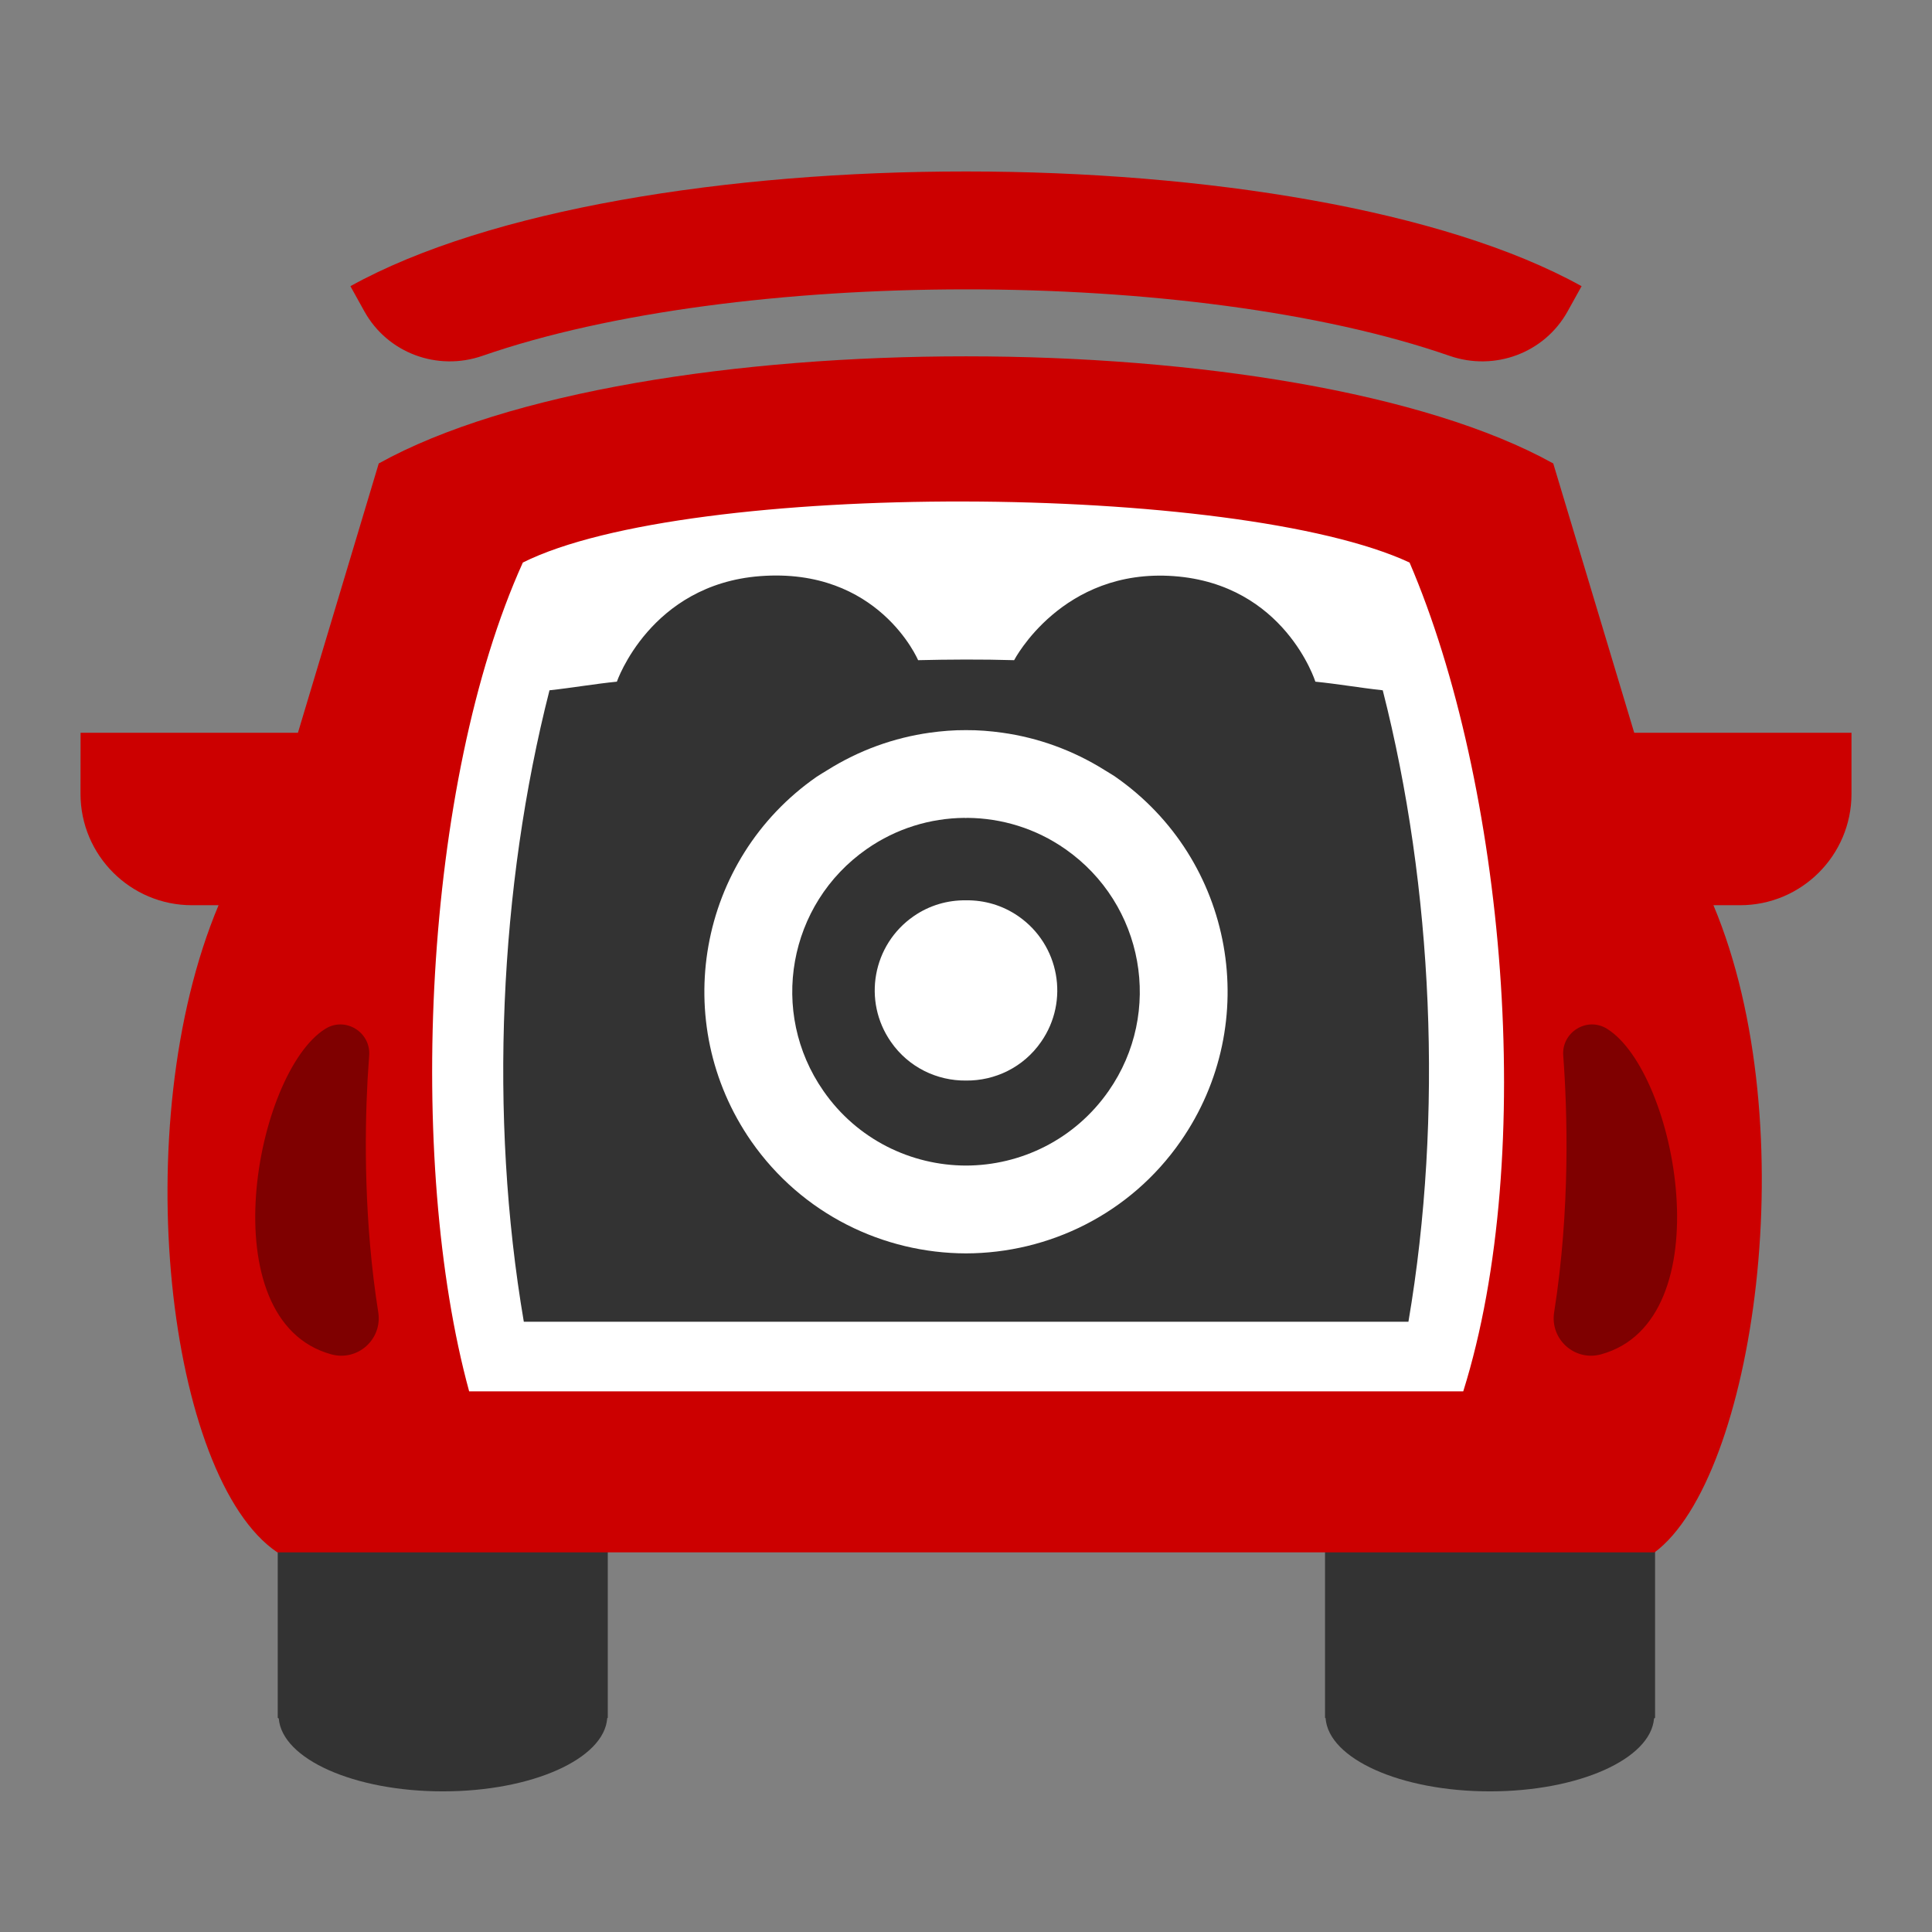<svg width="24" height="24" viewBox="0 0 24 24" fill="none" xmlns="http://www.w3.org/2000/svg">
<rect x="0" y="0" width="24" height="24" fill="#808080" stroke="none"/>
<g clip-path="url(#clip0_307_375)">
<path fill-rule="evenodd" clip-rule="evenodd" d="M3.45 18.365C3.871 18.758 4.477 18.953 5.417 18.977L5.624 18.98H7.55V21.339L7.543 21.344C7.508 21.848 6.61 22.253 5.502 22.253C4.398 22.253 3.504 21.851 3.463 21.348L3.45 21.339V18.365ZM20.56 18.365V21.339L20.547 21.348C20.506 21.851 19.612 22.253 18.508 22.253C17.4 22.253 16.503 21.848 16.467 21.344L16.46 21.339V18.98H18.386C19.446 18.98 20.11 18.786 20.56 18.365Z" fill="#333333"/>
<path fill-rule="evenodd" clip-rule="evenodd" d="M4.705 5.757C7.907 3.981 16.1 3.985 19.295 5.757L20.301 9.103H23V9.86C23 10.625 22.38 11.245 21.615 11.245H21.285C22.436 13.987 21.79 18.365 20.554 19.284H3.445C2.081 18.365 1.565 13.985 2.715 11.245H2.385C1.62 11.245 1 10.625 1 9.86L1.001 9.103H3.701L4.705 5.757ZM4.353 3.555C7.783 1.652 16.229 1.658 19.647 3.555L19.474 3.867C19.186 4.386 18.567 4.615 18.006 4.42C14.824 3.315 9.151 3.324 5.994 4.42C5.433 4.615 4.814 4.386 4.526 3.867L4.353 3.555Z" fill="#CC0000"/>
<path fill-rule="evenodd" clip-rule="evenodd" d="M6.495 6.988C5.256 9.728 5.047 14.425 5.828 17.284H18.177C19.105 14.321 18.686 9.728 17.51 6.988C15.372 5.994 8.553 5.96 6.495 6.988Z" fill="white"/>
<path fill-rule="evenodd" clip-rule="evenodd" d="M17.496 16.419C17.932 13.859 17.8 11.018 17.177 8.575C16.891 8.544 16.613 8.495 16.34 8.468C16.34 8.468 15.959 7.258 14.583 7.157C13.192 7.055 12.598 8.201 12.598 8.201C12.204 8.189 11.769 8.192 11.405 8.201C11.405 8.201 10.916 7.044 9.441 7.157C8.077 7.262 7.663 8.468 7.663 8.468C7.39 8.495 7.112 8.544 6.826 8.575C6.203 11.018 6.071 13.859 6.507 16.419H17.496Z" fill="#333333"/>
<path fill-rule="evenodd" clip-rule="evenodd" d="M4.042 12.78C4.289 12.626 4.607 12.821 4.586 13.111L4.566 13.413C4.528 14.123 4.523 15.191 4.699 16.303C4.751 16.638 4.442 16.914 4.115 16.824C2.592 16.405 3.17 13.322 4.042 12.78ZM19.419 13.111C19.398 12.821 19.716 12.626 19.963 12.78C20.834 13.322 21.412 16.405 19.889 16.824C19.563 16.914 19.254 16.638 19.306 16.303C19.509 15.019 19.47 13.795 19.419 13.111Z" fill="#7F0000"/>
<path fill-rule="evenodd" clip-rule="evenodd" d="M12 9.07C12.151 9.069 12.301 9.081 12.451 9.102C12.893 9.164 13.326 9.318 13.725 9.568C13.768 9.596 13.813 9.62 13.856 9.65C15.331 10.677 15.692 12.702 14.666 14.178C14.037 15.083 13.026 15.568 12 15.57C10.973 15.568 9.964 15.083 9.333 14.178C8.308 12.702 8.669 10.677 10.144 9.65C10.188 9.62 10.232 9.596 10.276 9.568C10.674 9.318 11.108 9.164 11.549 9.102C11.699 9.081 11.85 9.069 12 9.07ZM12.021 10.16C12.014 10.16 12.007 10.161 12 10.161L11.99 10.161L11.979 10.16C11.559 10.164 11.137 10.289 10.767 10.547C9.788 11.23 9.548 12.575 10.229 13.552C10.647 14.155 11.318 14.478 12 14.479C12.682 14.478 13.352 14.155 13.772 13.552C14.453 12.575 14.212 11.23 13.233 10.547C12.864 10.289 12.44 10.164 12.021 10.16ZM12 11.184C12.225 11.181 12.452 11.244 12.651 11.382C13.161 11.736 13.287 12.434 12.933 12.942C12.713 13.26 12.358 13.427 12 13.423C11.642 13.427 11.287 13.26 11.067 12.942C10.713 12.434 10.839 11.736 11.349 11.382C11.548 11.244 11.775 11.181 12 11.184Z" fill="white"/>
</g>
<defs>
<clipPath id="clip0_307_375">
<rect width="24" height="24" fill="white"/>
</clipPath>
</defs>
</svg>
